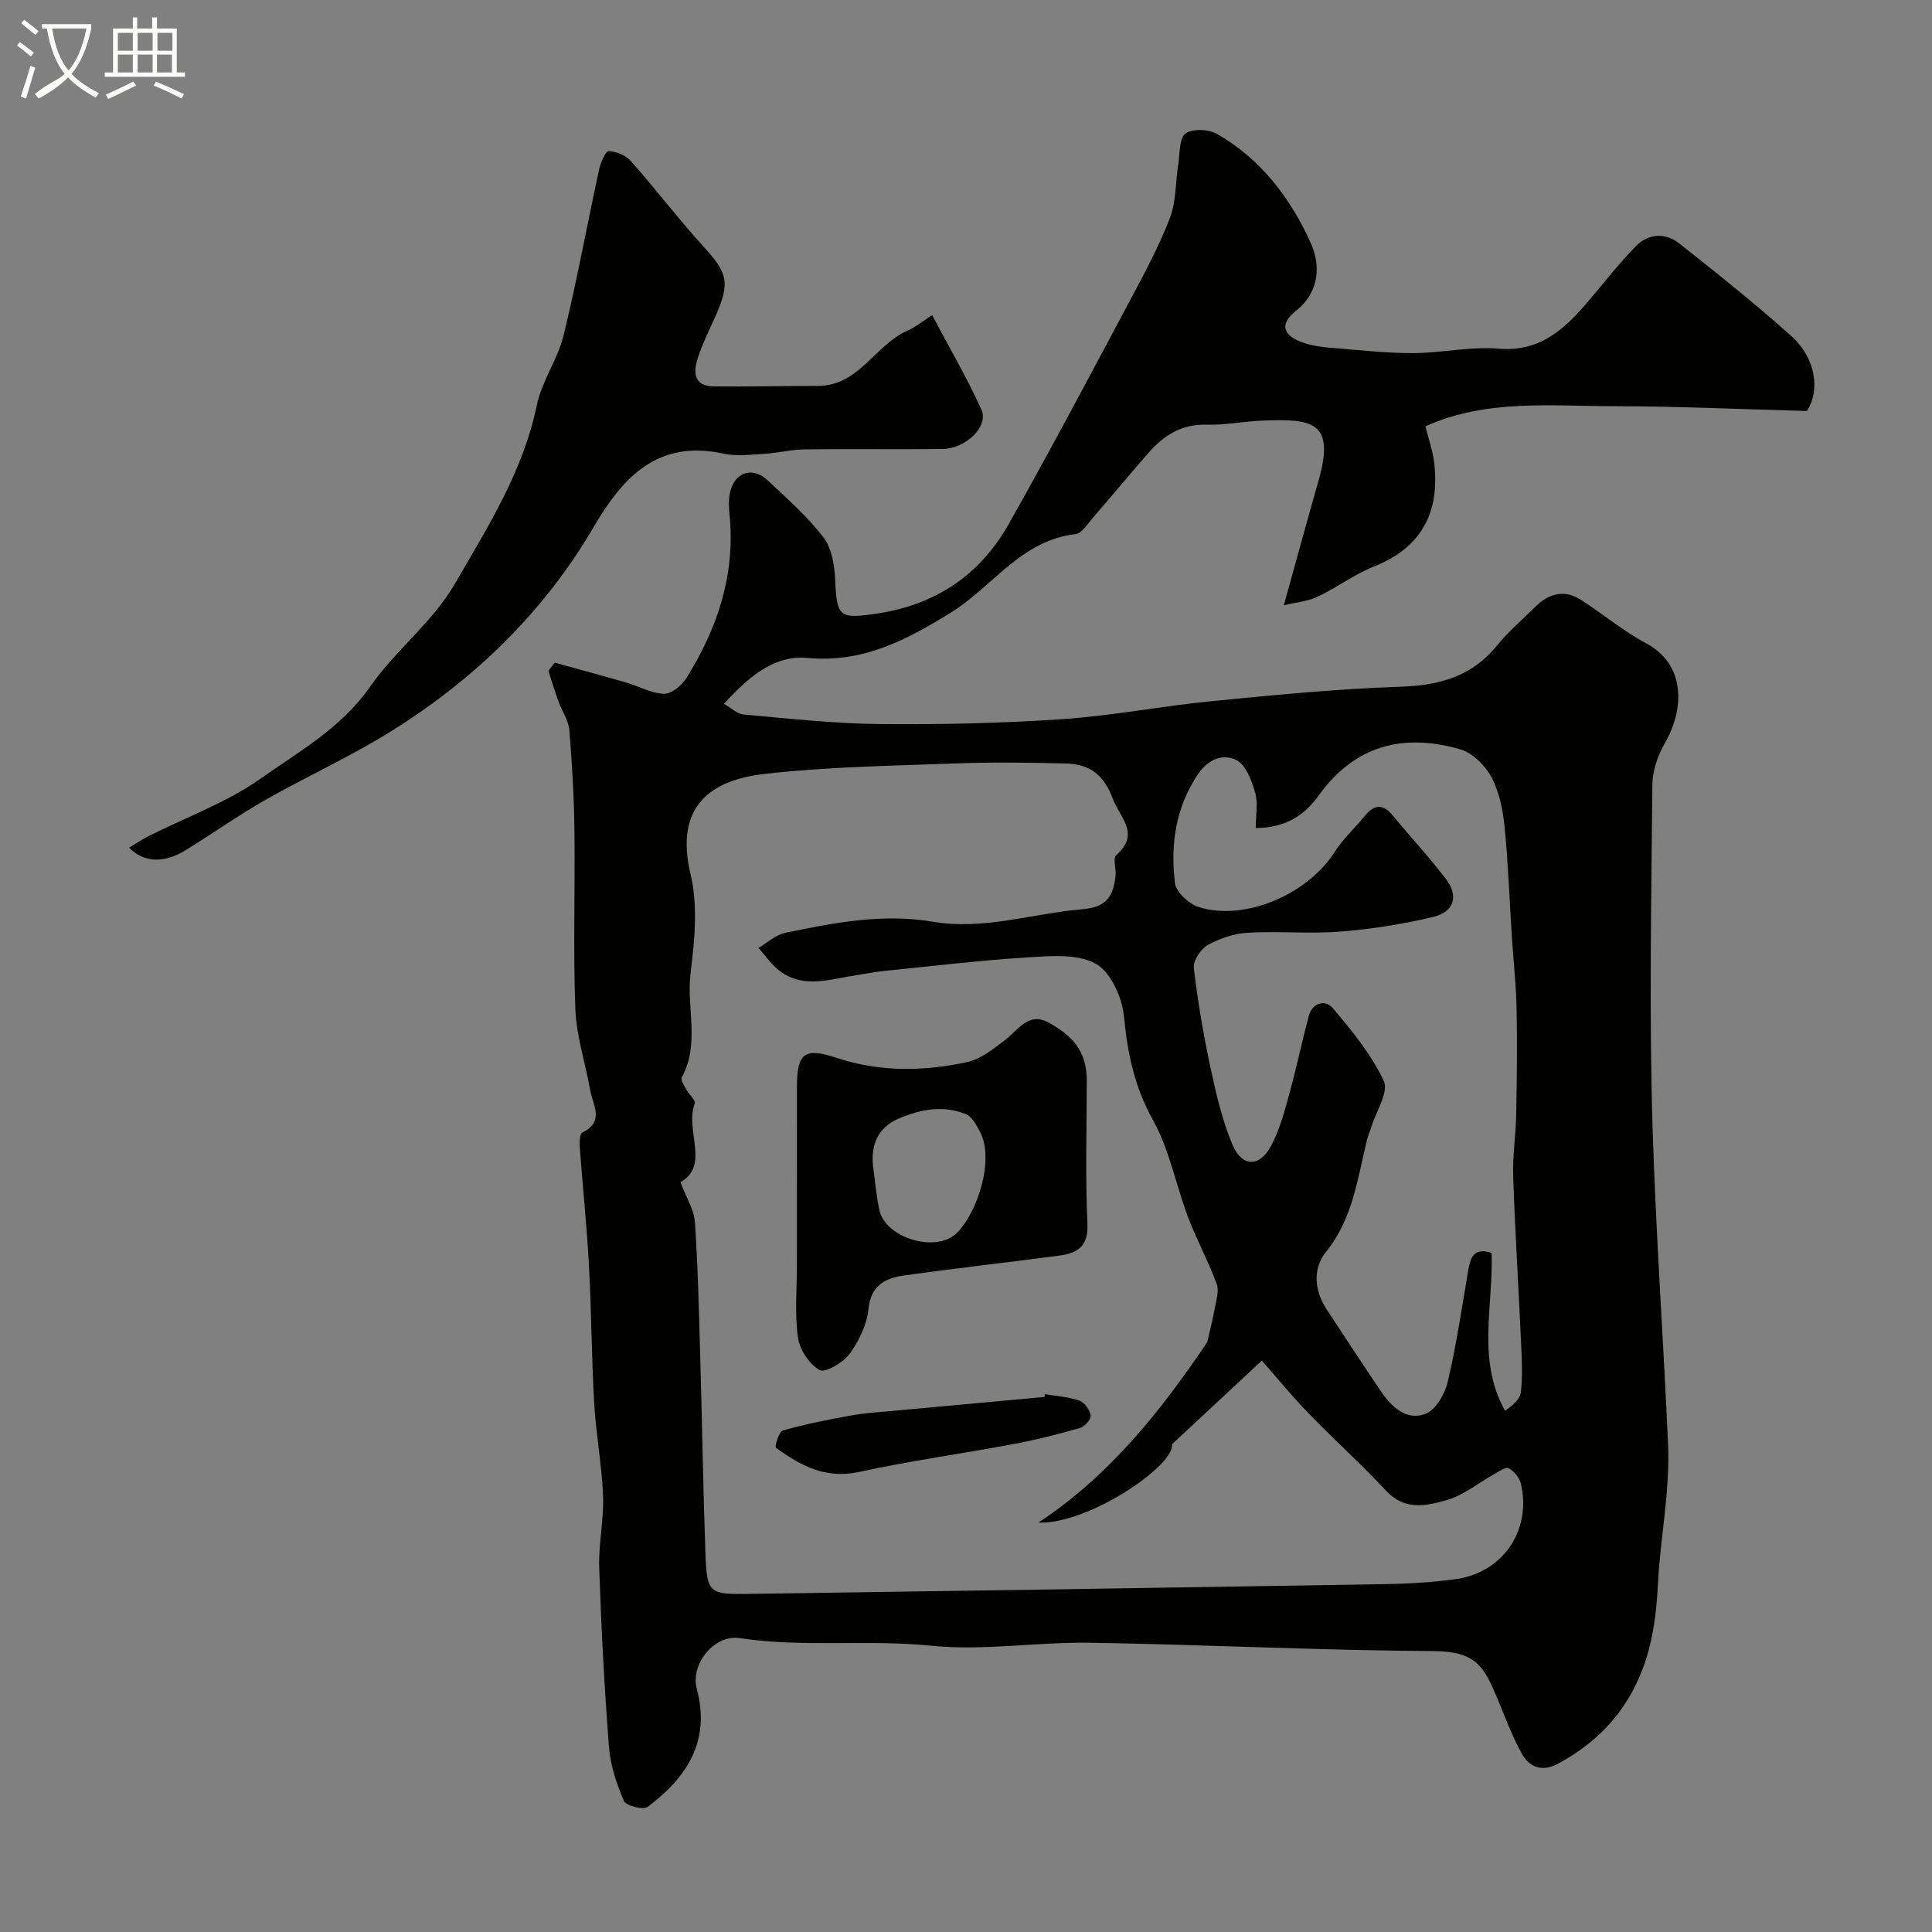 <svg enable-background="new 0 0 400 400" viewBox="0 0 400 400" xmlns="http://www.w3.org/2000/svg"><rect x="0" y="0" width="400" height="400" fill="#808080" stroke="none"/><path d="m6.4 11.7c-1-.8-1.9-1.6-2.9-2.3l.6-.7c.9.7 1.9 1.4 2.9 2.2zm-2.1 8.3c.7-2.1 1.4-4.2 2-6.4.2.1.6.3 1 .4-.7 2.3-1.3 4.4-1.9 6.4zm3-12.8c-1.1-.9-2.1-1.7-2.9-2.4l.6-.7c1 .8 2 1.5 3 2.4zm1.4-1.3v-.9h10.2v.9c-.9 4.2-2.3 7.3-4.1 9.4 1.3 1.4 3.2 2.7 5.7 4-.2.2-.4.5-.7.9-2.5-1.4-4.4-2.7-5.7-4.2-1.4 1.5-3.5 3-6.1 4.4 0 0 0 0-.1-.1-.3-.4-.5-.7-.7-.8 2.7-2.3 4.7-2.8 6.2-4.2-1.8-2.2-3-5.3-3.7-9.4zm9.2 0h-7.1c.6 3.8 1.7 6.7 3.4 8.7 1.7-2 2.9-4.8 3.7-8.7z" fill="#fbfcfa"/><path d="m31.6 3.6h.9v2.3h4.1v9.1h1.7v.9h-16.6v-.9h1.7v-9.1h4.1v-2.3h.9v2.3h3.1v-2.3zm-4 13.3.6.8c-1.9.9-3.8 1.9-5.8 2.8-.2-.3-.3-.6-.5-.9 2-.9 3.9-1.8 5.7-2.7zm-3.2-10.1v3.7h3.1v-3.7zm0 4.5v3.7h3.1v-3.7zm4.1-4.5v3.7h3.1v-3.7zm0 4.5v3.7h3.1v-3.7zm9.1 9.1c-2.1-1.1-4.1-2-5.8-2.7l.5-.8c2.2.9 4.1 1.8 5.8 2.6zm-1.9-13.6h-3.1v3.7h3.1zm-3.2 4.5v3.7h3.1v-3.7z" fill="#fbfcfa"/><g fill="#010100"><path d="m114.85 137.19c4.93 1.37 9.88 2.7 14.8 4.12 2.63.76 5.2 2.26 7.83 2.33 1.54.04 3.68-1.73 4.63-3.25 6.49-10.37 10.2-21.54 8.92-34-.15-1.48-.19-3.04.13-4.48.93-4.17 4.65-5.39 7.76-2.47 4 3.76 8.19 7.44 11.53 11.76 1.72 2.21 2.32 5.7 2.45 8.65.35 7.87.78 8.34 8.56 7.2 12.08-1.77 21.36-7.91 27.3-18.41 8.66-15.29 16.87-30.85 25.15-46.35 2.99-5.6 6.02-11.23 8.3-17.13 1.33-3.43 1.15-7.44 1.74-11.17.35-2.21.15-5.29 1.49-6.33 1.38-1.07 4.77-.93 6.49.05 9.12 5.19 15.32 13.41 19.48 22.67 1.92 4.27 1.98 9.95-3.07 13.95-3.58 2.84-2.76 5.27 1.83 6.74 1.68.54 3.49.78 5.25.92 5.69.46 11.38 1.12 17.07 1.12 5.92-.01 11.9-1.42 17.75-.92 8.71.73 13.79-4.16 18.7-9.94 3.21-3.78 6.27-7.72 9.72-11.26 2.61-2.68 6.12-2.87 9-.59 7.86 6.2 15.7 12.45 23.16 19.13 5.21 4.66 6.04 11.37 3.28 15.56-13.49-.36-26.63-.97-39.77-.99-13.22-.01-26.69-1.51-39.21 4.17.7 2.83 1.54 5.15 1.81 7.53 1.19 10.2-2.51 17.53-12.46 21.49-4.07 1.62-7.68 4.35-11.65 6.25-1.94.93-4.23 1.11-7.02 1.78 2.56-9.21 4.84-17.56 7.21-25.89 3.48-12.2-1.39-12.72-11.43-12.36-3.94.14-7.88.97-11.8.86-5.16-.15-8.83 2.22-11.98 5.81-3.9 4.45-7.67 9.02-11.56 13.49-1.09 1.25-2.27 3.22-3.57 3.36-11.23 1.25-17.14 10.86-25.73 16.19-9.24 5.73-18.27 10.51-29.79 9.44-6.94-.64-12.21 3.99-17.28 9.5 1.51.85 2.74 2.09 4.07 2.21 9.35.83 18.72 1.88 28.09 1.98 12.6.12 25.23-.16 37.8-1.01 10.44-.71 20.78-2.73 31.2-3.75 12.93-1.27 25.88-2.53 38.85-2.97 8.03-.27 14.76-2.04 20-8.46 2.41-2.96 5.35-5.48 8.08-8.17 2.78-2.74 5.98-3.53 9.37-1.35 4.53 2.91 8.71 6.44 13.44 8.96 8.24 4.4 8.05 13.53 3.9 20.74-1.47 2.55-2.55 5.73-2.57 8.63-.2 23.66-.68 47.35.05 70.99.67 21.8 2.23 43.58 3.2 65.38.44 9.87-1.58 19.17-2.07 28.75-.4 7.79-1.41 15.17-5.15 22.23-3.62 6.84-8.86 11.61-15.47 15.24-3.26 1.79-5.96.85-7.56-2-2.05-3.65-3.48-7.65-5.11-11.53-2.74-6.53-4.39-9.7-13.19-9.75-23.71-.14-47.4-1.35-71.11-1.73-10.95-.18-22.04 1.72-32.86.62-13.26-1.34-26.54.41-39.74-1.58-5.2-.78-10.19 5.38-8.83 10.49 2.91 10.89-2.08 18.37-10.17 24.46-.91.68-4.5-.24-4.93-1.25-1.51-3.53-2.78-7.36-3.08-11.17-.96-12.35-1.6-24.72-2.02-37.1-.17-4.92.98-9.88.8-14.79-.24-6.38-1.46-12.72-1.83-19.11-.55-9.59-.58-19.21-1.1-28.8-.44-8.07-1.29-16.11-1.88-24.18-.08-1.1-.06-2.96.51-3.23 4.7-2.25 2.17-5.72 1.63-8.77-.98-5.61-2.85-11.16-3.07-16.78-.47-12.31-.03-24.66-.19-36.99-.09-6.94-.48-13.88-1.06-20.8-.17-2.01-1.53-3.91-2.24-5.89-.76-2.1-1.4-4.23-2.09-6.35.46-.58.88-1.14 1.31-1.7zm26.02 107.57c1.2 3.18 2.84 5.71 3.01 8.33.64 9.44.84 18.91 1.11 28.37.38 13.26.58 26.53 1.05 39.79.31 8.63.61 8.87 9.1 8.75 43.85-.63 87.7-1.29 131.55-2.02 4.93-.08 9.89-.37 14.77-1.05 9.75-1.36 15.69-10.19 13.42-19.76-.29-1.23-1.41-2.59-2.52-3.18-.63-.33-2.07.69-3.07 1.25-3.24 1.8-6.26 4.33-9.72 5.33-4.17 1.2-8.71 2.24-12.56-1.89-5.15-5.53-10.8-10.61-16.06-16.04-3.39-3.5-6.49-7.29-9.7-10.94-6.31 5.87-12.14 11.3-18.61 17.32.71 4.31-17.29 16.62-27.65 16.22 14.7-9.68 25.37-23.15 34.96-37.36.48-2.12 1.09-4.46 1.52-6.84.31-1.73.98-3.72.44-5.2-1.72-4.69-4.15-9.12-5.92-13.8-2.53-6.68-3.85-13.97-7.27-20.12-3.82-6.86-5.28-13.77-6-21.4-.37-3.94-2.73-9.24-5.84-10.98-3.77-2.11-9.31-1.62-14.02-1.33-9.98.62-19.92 1.82-29.87 2.82-1.94.2-3.86.6-5.79.89-5.3.79-10.74 2.83-15.71-.85-1.73-1.28-2.98-3.19-4.46-4.81 1.85-1.08 3.58-2.72 5.56-3.13 10.09-2.08 20.11-4.08 30.66-2.28 10.35 1.77 20.54-1.73 30.82-2.6 5.15-.43 6.4-2.78 6.89-6.82.18-1.48-.6-3.71.14-4.38 5.07-4.52.79-7.63-.75-11.78-1.9-5.12-5-7.08-9.75-7.2-7.69-.2-15.4-.29-23.08 0-13.03.48-26.12.69-39.06 2.14-11.07 1.24-18.94 6.45-15.46 20.92.72 2.99.92 6.17.89 9.26-.04 3.77-.5 7.54-.93 11.3-.82 7.1 1.97 14.51-1.82 21.4-.29.52.57 1.74 1.01 2.57.53.98 1.92 2.18 1.69 2.8-2.13 5.55 3.24 12.79-2.97 16.3zm119.12-73.33c0-2.61.51-5.16-.14-7.39-.72-2.48-1.95-5.75-3.91-6.7-2.68-1.3-5.74-.27-7.91 2.95-4.69 6.96-5.71 14.61-4.77 22.52.22 1.88 2.9 4.35 4.93 4.99 9.51 2.99 22.53-2.63 28.09-11.34 1.75-2.75 4.23-5.03 6.32-7.57 1.88-2.3 3.66-2.56 5.68-.13 3.67 4.43 7.59 8.65 11.08 13.22 2.68 3.51 1.73 6.82-2.64 7.86-6.31 1.51-12.81 2.53-19.28 3.04-6.32.5-12.72-.13-19.06.23-2.83.16-5.81 1.15-8.29 2.53-1.46.81-3.09 3.24-2.92 4.74.8 6.95 1.99 13.87 3.46 20.71 1.15 5.37 2.41 10.82 4.52 15.86 1.97 4.71 5.61 4.77 8 .32 1.79-3.35 2.79-7.17 3.81-10.87 1.47-5.3 2.59-10.69 3.99-16.01.75-2.86 3.49-3.44 4.93-1.73 4 4.71 8.05 9.63 10.62 15.15 1.06 2.28-1.6 6.29-2.58 9.51-.28.92-.69 1.81-.92 2.75-1.95 8.01-2.92 16.24-8.46 23.11-2.81 3.49-2.45 8.04.19 12.02 3.78 5.7 7.5 11.43 11.34 17.09 2.17 3.19 5.3 5.89 9.07 4.43 2.11-.82 4.01-4.09 4.59-6.59 1.79-7.59 2.92-15.33 4.24-23.03.46-2.67 1.09-4.9 4.85-3.7.4 10.87-3.13 22.2 2.8 32.7 1.71-1.23 3.1-2.47 3.26-3.86.36-3.13.22-6.33.08-9.5-.53-11.7-1.27-23.38-1.67-35.08-.15-4.29.54-8.59.62-12.9.14-7.36.23-14.73.08-22.09-.1-4.93-.67-9.86-.98-14.79-.49-7.59-.75-15.2-1.51-22.76-.35-3.5-1.1-7.21-2.73-10.25-1.3-2.42-3.93-5.01-6.47-5.74-11.76-3.37-21.84-.86-29.33 9.64-2.85 4.01-6.86 6.65-12.98 6.66z"/><path d="m26.72 175.5c1.47-.87 2.78-1.76 4.18-2.46 7.72-3.89 16.05-6.89 23.03-11.82 7.99-5.65 16.74-10.5 22.67-19.02 5.24-7.52 12.99-13.42 17.53-21.25 6.8-11.72 14.18-23.36 17.02-37.09 1.03-4.98 4.33-9.47 5.54-14.45 2.78-11.37 4.87-22.9 7.35-34.34.31-1.41 1.34-3.79 1.98-3.78 1.56.04 3.52.85 4.56 2.02 5.15 5.82 9.88 12.03 15.11 17.78 4.98 5.46 5.53 7.44 2.4 14.46-1.26 2.83-2.66 5.62-3.61 8.55-.95 2.91-.92 5.86 3.3 5.9 7.17.08 14.34-.1 21.51-.1 8.63.01 11.92-8.61 18.75-11.52 1.46-.62 2.73-1.71 4.95-3.14 3.57 6.76 7.25 13.02 10.21 19.6 1.55 3.45-3.24 8.06-8.1 8.12-9.49.11-18.99-.04-28.48.08-2.76.03-5.51.74-8.27.91-2.84.17-5.82.56-8.54-.03-13.59-2.93-20.76 4.71-26.9 15.2-10.42 17.8-24.95 31.79-42.42 42.58-8.23 5.08-17.1 9.11-25.52 13.9-5.66 3.22-10.99 7-16.54 10.42-4.44 2.74-8.62 2.62-11.71-.52z"/><path d="m225 224.29c0 8.7-.32 18.9.14 29.06.22 4.78-2.13 6.11-5.85 6.61-10.69 1.42-21.41 2.61-32.09 4.11-3.85.54-6.89 1.99-7.39 6.93-.33 3.23-1.95 6.62-3.89 9.28-1.33 1.82-5.06 4.02-6.23 3.37-2.14-1.19-4.13-4.23-4.48-6.74-.69-4.92-.22-10.01-.22-15.03 0-12.34 0-24.68.01-37.02.01-6.8 1.63-8.03 8.06-5.89 8.99 3 18.14 2.9 27.21.91 2.81-.61 5.41-2.72 7.8-4.54 2.79-2.13 4.9-6 9.19-3.54 4.2 2.4 7.96 5.38 7.74 12.49zm-44.26 17.06c.43 3.07.67 6.18 1.33 9.2 1.28 5.83 11.85 8.95 16.07 4.69 4.33-4.37 7.72-15.16 4.81-20.81-.73-1.41-1.67-3.22-2.96-3.75-4.73-1.93-9.53-1.01-14.03.96-4.13 1.81-5.65 5.25-5.22 9.71z"/><path d="m216.33 288.65c2.39.4 4.88.54 7.14 1.33 1.07.37 2.16 1.94 2.34 3.11.12.75-1.25 2.28-2.21 2.56-4.51 1.29-9.07 2.45-13.67 3.31-10.7 2-21.5 3.49-32.13 5.8-6.89 1.5-12.08-1.33-17.16-5.02-.29-.21.64-3.35 1.44-3.58 4.66-1.31 9.42-2.25 14.19-3.11 2.89-.52 5.84-.69 8.77-.96 10.41-.97 20.83-1.92 31.24-2.87.02-.2.04-.39.05-.57z"/></g></svg>